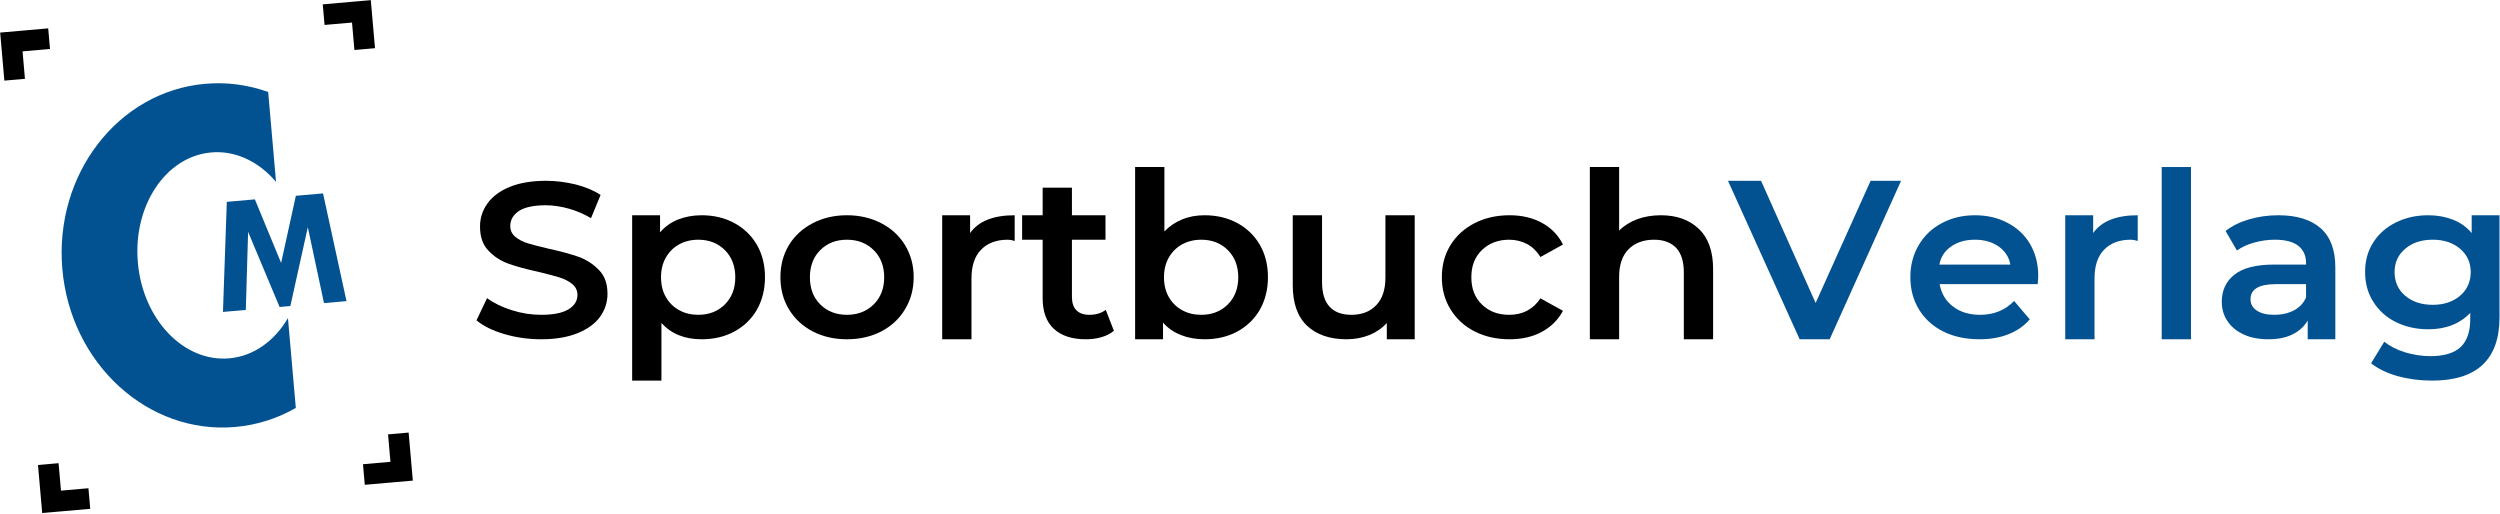 <?xml version="1.0" encoding="UTF-8" standalone="no"?>
<!DOCTYPE svg PUBLIC "-//W3C//DTD SVG 1.1//EN" "http://www.w3.org/Graphics/SVG/1.1/DTD/svg11.dtd">
<svg width="100%" height="100%" viewBox="0 0 1512 311" version="1.1" xmlns="http://www.w3.org/2000/svg" xmlns:xlink="http://www.w3.org/1999/xlink" xml:space="preserve" xmlns:serif="http://www.serif.com/" style="fill-rule:evenodd;clip-rule:evenodd;stroke-linejoin:round;stroke-miterlimit:2;">
    <g id="Ebene-1" serif:id="Ebene 1" transform="matrix(4.167,0,0,4.167,-1237.72,-1086.58)">
        <g transform="matrix(1,0,0,1,375.58,287)">
            <path d="M0,23C2.08,23 3.84,22.7 5.3,22.11C6.73,21.52 7.83,20.73 8.55,19.73C9.26,18.73 9.62,17.62 9.62,16.39C9.62,14.95 9.22,13.81 8.4,12.97C7.59,12.12 6.62,11.48 5.5,11.06C4.36,10.66 2.9,10.25 1.15,9.87C-0.14,9.58 -1.16,9.31 -1.91,9.08C-2.66,8.86 -3.28,8.53 -3.77,8.12C-4.25,7.72 -4.49,7.2 -4.49,6.56C-4.49,5.66 -4.06,4.94 -3.22,4.37C-2.38,3.83 -1.08,3.55 0.67,3.55C1.73,3.55 2.84,3.72 3.97,4.03C5.09,4.34 6.19,4.81 7.23,5.42L8.62,2.05C7.61,1.39 6.4,0.89 5,0.53C3.59,0.19 2.15,0 0.7,0C-1.39,0 -3.14,0.3 -4.58,0.89C-6.02,1.48 -7.1,2.3 -7.81,3.3C-8.53,4.3 -8.88,5.42 -8.88,6.64C-8.88,8.11 -8.49,9.28 -7.67,10.12C-6.88,10.98 -5.91,11.61 -4.78,12.02C-3.66,12.42 -2.19,12.83 -0.38,13.22C0.9,13.53 1.92,13.8 2.67,14.03C3.42,14.27 4.03,14.59 4.53,15C5.01,15.41 5.26,15.94 5.26,16.56C5.26,17.44 4.83,18.12 3.95,18.66C3.08,19.19 1.75,19.45 0,19.45C-1.44,19.45 -2.86,19.23 -4.27,18.78C-5.69,18.33 -6.89,17.75 -7.86,17.03L-9.39,20.25C-8.39,21.09 -7.05,21.75 -5.33,22.25C-3.63,22.75 -1.85,23 0,23"/>
        </g>
        <g transform="matrix(1,0,0,1,398.86,316)">
            <path d="M0,-24C-1.25,-24 -2.39,-23.78 -3.42,-23.38C-4.45,-22.97 -5.33,-22.34 -6.03,-21.52L-6.03,-24L-10.08,-24L-10.08,0L-5.83,0L-5.83,-8.36C-4.39,-6.78 -2.45,-6 0,-6C1.75,-6 3.33,-6.36 4.73,-7.11C6.12,-7.86 7.22,-8.91 8.02,-10.28C8.8,-11.66 9.2,-13.23 9.2,-15.02C9.2,-16.8 8.8,-18.36 8.02,-19.72C7.22,-21.08 6.12,-22.13 4.73,-22.88C3.33,-23.63 1.75,-24 0,-24M-0.48,-9.55C-1.52,-9.55 -2.44,-9.77 -3.25,-10.22C-4.06,-10.66 -4.72,-11.3 -5.19,-12.13C-5.66,-12.95 -5.89,-13.91 -5.89,-15C-5.89,-16.08 -5.66,-17.03 -5.19,-17.86C-4.72,-18.69 -4.06,-19.33 -3.25,-19.78C-2.44,-20.22 -1.52,-20.45 -0.48,-20.45C1.08,-20.45 2.36,-19.95 3.37,-18.95C4.37,-17.95 4.89,-16.63 4.89,-15C4.89,-13.36 4.37,-12.05 3.37,-11.05C2.36,-10.05 1.08,-9.55 -0.48,-9.55"/>
        </g>
        <g transform="matrix(1,0,0,1,419.95,292)">
            <path d="M0,18C1.85,18 3.52,17.62 4.99,16.86C6.46,16.09 7.61,15.02 8.44,13.64C9.27,12.27 9.69,10.72 9.69,8.98C9.69,7.27 9.27,5.72 8.44,4.34C7.61,2.98 6.46,1.92 4.99,1.16C3.52,0.39 1.85,0 0,0C-1.84,0 -3.5,0.39 -4.97,1.16C-6.43,1.92 -7.59,2.98 -8.42,4.34C-9.25,5.72 -9.65,7.27 -9.65,8.98C-9.65,10.72 -9.25,12.27 -8.42,13.64C-7.59,15.02 -6.43,16.09 -4.97,16.86C-3.5,17.62 -1.84,18 0,18M0,14.45C-1.56,14.45 -2.86,13.95 -3.86,12.95C-4.87,11.95 -5.37,10.64 -5.37,9C-5.37,7.37 -4.87,6.05 -3.86,5.05C-2.86,4.05 -1.56,3.55 0,3.55C1.57,3.55 2.85,4.05 3.88,5.05C4.89,6.05 5.41,7.37 5.41,9C5.41,10.64 4.89,11.95 3.88,12.95C2.85,13.95 1.57,14.45 0,14.45"/>
        </g>
        <g transform="matrix(1,0,0,1,437.83,307.42)">
            <path d="M0,-12.84L0,-15.42L-4.05,-15.42L-4.05,2.58L0.2,2.58L0.2,-6.25C0.2,-8.06 0.65,-9.45 1.59,-10.42C2.53,-11.39 3.83,-11.87 5.48,-11.87C5.76,-11.87 6.09,-11.81 6.47,-11.69L6.47,-15.42C3.37,-15.42 1.22,-14.56 0,-12.84"/>
        </g>
        <g transform="matrix(1,0,0,1,457.52,292.27)">
            <path d="M0,13.46C-0.64,13.95 -1.44,14.18 -2.39,14.18C-3.21,14.18 -3.83,13.96 -4.27,13.51C-4.71,13.07 -4.91,12.42 -4.91,11.57L-4.91,3.28L-0.04,3.28L-0.04,-0.27L-4.91,-0.27L-4.91,-4.27L-9.16,-4.27L-9.16,-0.27L-12.14,-0.27L-12.14,3.28L-9.16,3.28L-9.16,11.78C-9.16,13.71 -8.63,15.2 -7.54,16.21C-6.44,17.23 -4.89,17.73 -2.89,17.73C-2.11,17.73 -1.36,17.64 -0.64,17.43C0.07,17.23 0.68,16.92 1.18,16.5L0,13.46Z"/>
        </g>
        <g transform="matrix(1,0,0,1,471.86,303)">
            <path d="M0,-11C-1.19,-11 -2.28,-10.8 -3.27,-10.39C-4.25,-9.98 -5.11,-9.41 -5.83,-8.64L-5.83,-18L-10.08,-18L-10.08,7L-6.03,7L-6.03,4.58C-5.33,5.39 -4.45,5.98 -3.42,6.39C-2.39,6.8 -1.25,7 0,7C1.75,7 3.33,6.64 4.73,5.89C6.12,5.14 7.22,4.09 8.02,2.72C8.8,1.34 9.2,-0.23 9.2,-2.02C9.2,-3.8 8.8,-5.36 8.02,-6.72C7.22,-8.08 6.12,-9.13 4.73,-9.88C3.33,-10.63 1.75,-11 0,-11M-0.48,3.45C-1.52,3.45 -2.44,3.23 -3.25,2.78C-4.06,2.34 -4.72,1.7 -5.19,0.87C-5.66,0.05 -5.89,-0.91 -5.89,-2C-5.89,-3.08 -5.66,-4.03 -5.19,-4.86C-4.72,-5.69 -4.06,-6.33 -3.25,-6.78C-2.44,-7.22 -1.52,-7.45 -0.48,-7.45C1.08,-7.45 2.36,-6.95 3.37,-5.95C4.37,-4.95 4.89,-3.63 4.89,-2C4.89,-0.36 4.37,0.95 3.37,1.95C2.36,2.95 1.08,3.45 -0.48,3.45"/>
        </g>
        <g transform="matrix(1,0,0,1,498.11,310)">
            <path d="M0,-18L0,-8.95C0,-7.2 -0.45,-5.86 -1.34,-4.94C-2.23,-4 -3.44,-3.55 -4.95,-3.55C-6.33,-3.55 -7.38,-3.94 -8.11,-4.73C-8.84,-5.52 -9.2,-6.72 -9.2,-8.34L-9.2,-18L-13.45,-18L-13.45,-7.86C-13.45,-5.25 -12.77,-3.28 -11.38,-1.97C-9.98,-0.66 -8.08,0 -5.64,0C-4.47,0 -3.38,-0.2 -2.34,-0.61C-1.33,-1.02 -0.48,-1.61 0.2,-2.36L0.2,0L4.25,0L4.25,-18L0,-18Z"/>
        </g>
        <g transform="matrix(1,0,0,1,516.13,292)">
            <path d="M0,18C1.75,18 3.31,17.66 4.65,16.94C6,16.22 7.03,15.2 7.75,13.87L4.48,12.06C3.95,12.86 3.31,13.45 2.53,13.86C1.75,14.27 0.89,14.45 -0.05,14.45C-1.66,14.45 -2.97,13.97 -4,12.97C-5.04,11.98 -5.55,10.66 -5.55,9C-5.55,7.34 -5.04,6.03 -3.99,5.03C-2.96,4.05 -1.65,3.55 -0.05,3.55C0.89,3.55 1.75,3.77 2.53,4.17C3.31,4.59 3.95,5.22 4.48,6.06L7.75,4.25C7.06,2.87 6.03,1.83 4.68,1.09C3.34,0.37 1.78,0 0,0C-1.91,0 -3.61,0.39 -5.1,1.16C-6.58,1.92 -7.74,2.98 -8.58,4.34C-9.43,5.72 -9.83,7.27 -9.83,8.98C-9.83,10.72 -9.43,12.27 -8.58,13.64C-7.74,15.02 -6.58,16.09 -5.08,16.86C-3.58,17.62 -1.9,18 0,18"/>
        </g>
        <g transform="matrix(1,0,0,1,538.09,303)">
            <path d="M0,-11C-1.28,-11 -2.42,-10.8 -3.45,-10.42C-4.48,-10.03 -5.36,-9.48 -6.06,-8.77L-6.06,-18L-10.31,-18L-10.31,7L-6.06,7L-6.06,-2.05C-6.06,-3.8 -5.61,-5.13 -4.7,-6.06C-3.79,-6.98 -2.54,-7.45 -0.98,-7.45C0.39,-7.45 1.46,-7.05 2.21,-6.27C2.96,-5.47 3.33,-4.28 3.33,-2.72L3.33,7L7.58,7L7.58,-3.2C7.58,-5.77 6.88,-7.72 5.5,-9.03C4.13,-10.34 2.29,-11 0,-11"/>
        </g>
        <g transform="matrix(1,0,0,1,568.53,310)">
            <path d="M0,-23L-7.98,-5.27L-15.9,-23L-20.7,-23L-10.3,0L-5.94,0L4.42,-23L0,-23Z" style="fill:rgb(2,82,146);"/>
        </g>
        <g transform="matrix(1,0,0,1,592.86,301.19)">
            <path d="M0,-0.38C0,-2.11 -0.39,-3.64 -1.17,-4.99C-1.95,-6.32 -3.05,-7.35 -4.44,-8.08C-5.84,-8.82 -7.42,-9.19 -9.19,-9.19C-10.98,-9.19 -12.59,-8.8 -14.02,-8.03C-15.45,-7.27 -16.56,-6.21 -17.36,-4.83C-18.17,-3.46 -18.56,-1.91 -18.56,-0.21C-18.56,1.53 -18.16,3.08 -17.33,4.45C-16.5,5.83 -15.33,6.9 -13.81,7.67C-12.3,8.43 -10.53,8.81 -8.53,8.81C-6.97,8.81 -5.58,8.58 -4.33,8.08C-3.08,7.59 -2.05,6.87 -1.23,5.92L-3.5,3.25C-4.8,4.59 -6.44,5.26 -8.44,5.26C-10,5.26 -11.31,4.87 -12.36,4.06C-13.42,3.26 -14.06,2.18 -14.31,0.81L-0.08,0.81C-0.03,0.31 0,-0.1 0,-0.38M-9.19,-5.64C-7.81,-5.64 -6.66,-5.3 -5.72,-4.64C-4.8,-3.97 -4.23,-3.1 -4.05,-2.03L-14.34,-2.03C-14.16,-3.13 -13.58,-4 -12.64,-4.66C-11.7,-5.32 -10.55,-5.64 -9.19,-5.64" style="fill:rgb(2,82,146);"/>
        </g>
        <g transform="matrix(1,0,0,1,600.83,307.42)">
            <path d="M0,-12.84L0,-15.42L-4.05,-15.42L-4.05,2.58L0.2,2.58L0.2,-6.25C0.2,-8.06 0.65,-9.45 1.59,-10.42C2.53,-11.39 3.83,-11.87 5.48,-11.87C5.76,-11.87 6.09,-11.81 6.47,-11.69L6.47,-15.42C3.37,-15.42 1.22,-14.56 0,-12.84" style="fill:rgb(2,82,146);"/>
        </g>
        <g transform="matrix(1,0,0,1,0,-0.28)">
            <rect x="610.78" y="285.28" width="4.25" height="25" style="fill:rgb(2,82,146);"/>
        </g>
        <g transform="matrix(1,0,0,1,627.72,310)">
            <path d="M0,-18C-1.5,-18 -2.91,-17.8 -4.25,-17.41C-5.59,-17.02 -6.74,-16.45 -7.67,-15.72L-6.02,-12.88C-5.34,-13.38 -4.52,-13.75 -3.52,-14.03C-2.53,-14.31 -1.53,-14.45 -0.5,-14.45C0.98,-14.45 2.11,-14.16 2.87,-13.58C3.62,-12.98 4.01,-12.16 4.01,-11.08L4.01,-10.84L-0.67,-10.84C-3.28,-10.84 -5.19,-10.34 -6.41,-9.36C-7.63,-8.38 -8.22,-7.06 -8.22,-5.44C-8.22,-4.39 -7.95,-3.45 -7.39,-2.63C-6.84,-1.8 -6.06,-1.16 -5.03,-0.69C-4.02,-0.22 -2.83,0 -1.45,0C-0.11,0 1.05,-0.22 2.01,-0.69C2.98,-1.16 3.72,-1.83 4.25,-2.72L4.25,0L8.26,0L8.26,-10.44C8.26,-12.97 7.55,-14.86 6.14,-16.11C4.72,-17.36 2.67,-18 0,-18M-0.58,-3.55C-1.67,-3.55 -2.52,-3.75 -3.13,-4.16C-3.75,-4.56 -4.05,-5.13 -4.05,-5.81C-4.05,-7.27 -2.83,-8 -0.38,-8L4.01,-8L4.01,-6.08C3.67,-5.27 3.08,-4.64 2.26,-4.2C1.44,-3.77 0.48,-3.55 -0.58,-3.55" style="fill:rgb(2,82,146);"/>
        </g>
        <g transform="matrix(1,0,0,1,655.77,316)">
            <path d="M0,-24L0,-21.42C-0.74,-22.3 -1.64,-22.94 -2.72,-23.36C-3.8,-23.78 -4.99,-24 -6.3,-24C-8.02,-24 -9.58,-23.66 -10.97,-22.97C-12.38,-22.28 -13.47,-21.33 -14.27,-20.08C-15.08,-18.83 -15.47,-17.39 -15.47,-15.77C-15.47,-14.14 -15.08,-12.69 -14.27,-11.42C-13.47,-10.16 -12.38,-9.17 -10.97,-8.48C-9.58,-7.8 -8.02,-7.45 -6.3,-7.45C-5.05,-7.45 -3.91,-7.64 -2.86,-8.05C-1.83,-8.45 -0.94,-9.05 -0.21,-9.83L-0.21,-8.91C-0.21,-7.09 -0.68,-5.75 -1.61,-4.86C-2.55,-4 -4,-3.55 -5.99,-3.55C-7.24,-3.55 -8.47,-3.75 -9.69,-4.11C-10.91,-4.5 -11.91,-5.02 -12.69,-5.64L-14.6,-2.52C-13.58,-1.7 -12.29,-1.09 -10.72,-0.64C-9.16,-0.22 -7.5,0 -5.75,0C0.78,0 4.04,-3.08 4.04,-9.2L4.04,-24L0,-24ZM-5.64,-11C-7.29,-11 -8.61,-11.44 -9.64,-12.31C-10.68,-13.19 -11.19,-14.34 -11.19,-15.75C-11.19,-17.14 -10.68,-18.27 -9.64,-19.14C-8.61,-20.02 -7.29,-20.45 -5.64,-20.45C-4.05,-20.45 -2.72,-20.02 -1.69,-19.14C-0.66,-18.27 -0.14,-17.14 -0.14,-15.75C-0.14,-14.34 -0.66,-13.19 -1.69,-12.31C-2.72,-11.44 -4.05,-11 -5.64,-11" style="fill:rgb(2,82,146);"/>
        </g>
        <g transform="matrix(1,0,0,1,329.389,288.83)">
            <path d="M0,17.202L3.317,16.912L3.651,5.58L8.219,16.483L9.783,16.346L12.316,4.912L14.664,15.919L17.931,15.633L14.526,0L10.581,0.346L8.442,10.089L4.634,0.866L0.559,1.222L0,17.202Z" style="fill:rgb(2,82,146);"/>
        </g>
        <g transform="matrix(1,0,0,1,297.052,271.849)">
            <path d="M0,-6.363L0.261,-3.374L0.61,0.61L3.599,0.349L3.25,-3.636L7.235,-3.985L6.973,-6.973L2.989,-6.624L0,-6.363Z"/>
        </g>
        <g transform="matrix(1,0,0,1,303.153,327.985)">
            <path d="M0,7.235L2.989,6.974L6.973,6.625L6.712,3.636L2.727,3.985L2.378,0L-0.61,0.262L-0.261,4.246L0,7.235Z"/>
        </g>
        <g transform="matrix(1,0,0,1,356.948,324.151)">
            <path d="M0,6.363L-0.261,3.374L-0.61,-0.61L-3.599,-0.349L-3.25,3.636L-7.235,3.984L-6.973,6.973L-2.989,6.624L0,6.363Z"/>
        </g>
        <g transform="matrix(1,0,0,1,350.847,268.015)">
            <path d="M0,-7.235L-2.989,-6.974L-6.973,-6.625L-6.712,-3.636L-2.727,-3.985L-2.378,0L0.61,-0.262L0.261,-4.246L0,-7.235Z"/>
        </g>
        <g transform="matrix(1,0,0,1,306.08,296.65)">
            <path d="M0,3.18C1.204,16.937 12.44,27.187 25.091,26.08C28.269,25.802 31.246,24.829 33.884,23.313L32.743,10.273C30.822,13.563 27.786,15.806 24.22,16.118C17.615,16.696 11.68,10.47 10.958,2.221C10.236,-6.027 15,-13.19 21.605,-13.767C25.172,-14.08 28.551,-12.398 31.014,-9.491L29.872,-22.541C27.012,-23.566 23.911,-24.007 20.734,-23.729C8.082,-22.623 -1.204,-10.577 0,3.18" style="fill:rgb(2,82,146);"/>
        </g>
    </g>
</svg>
